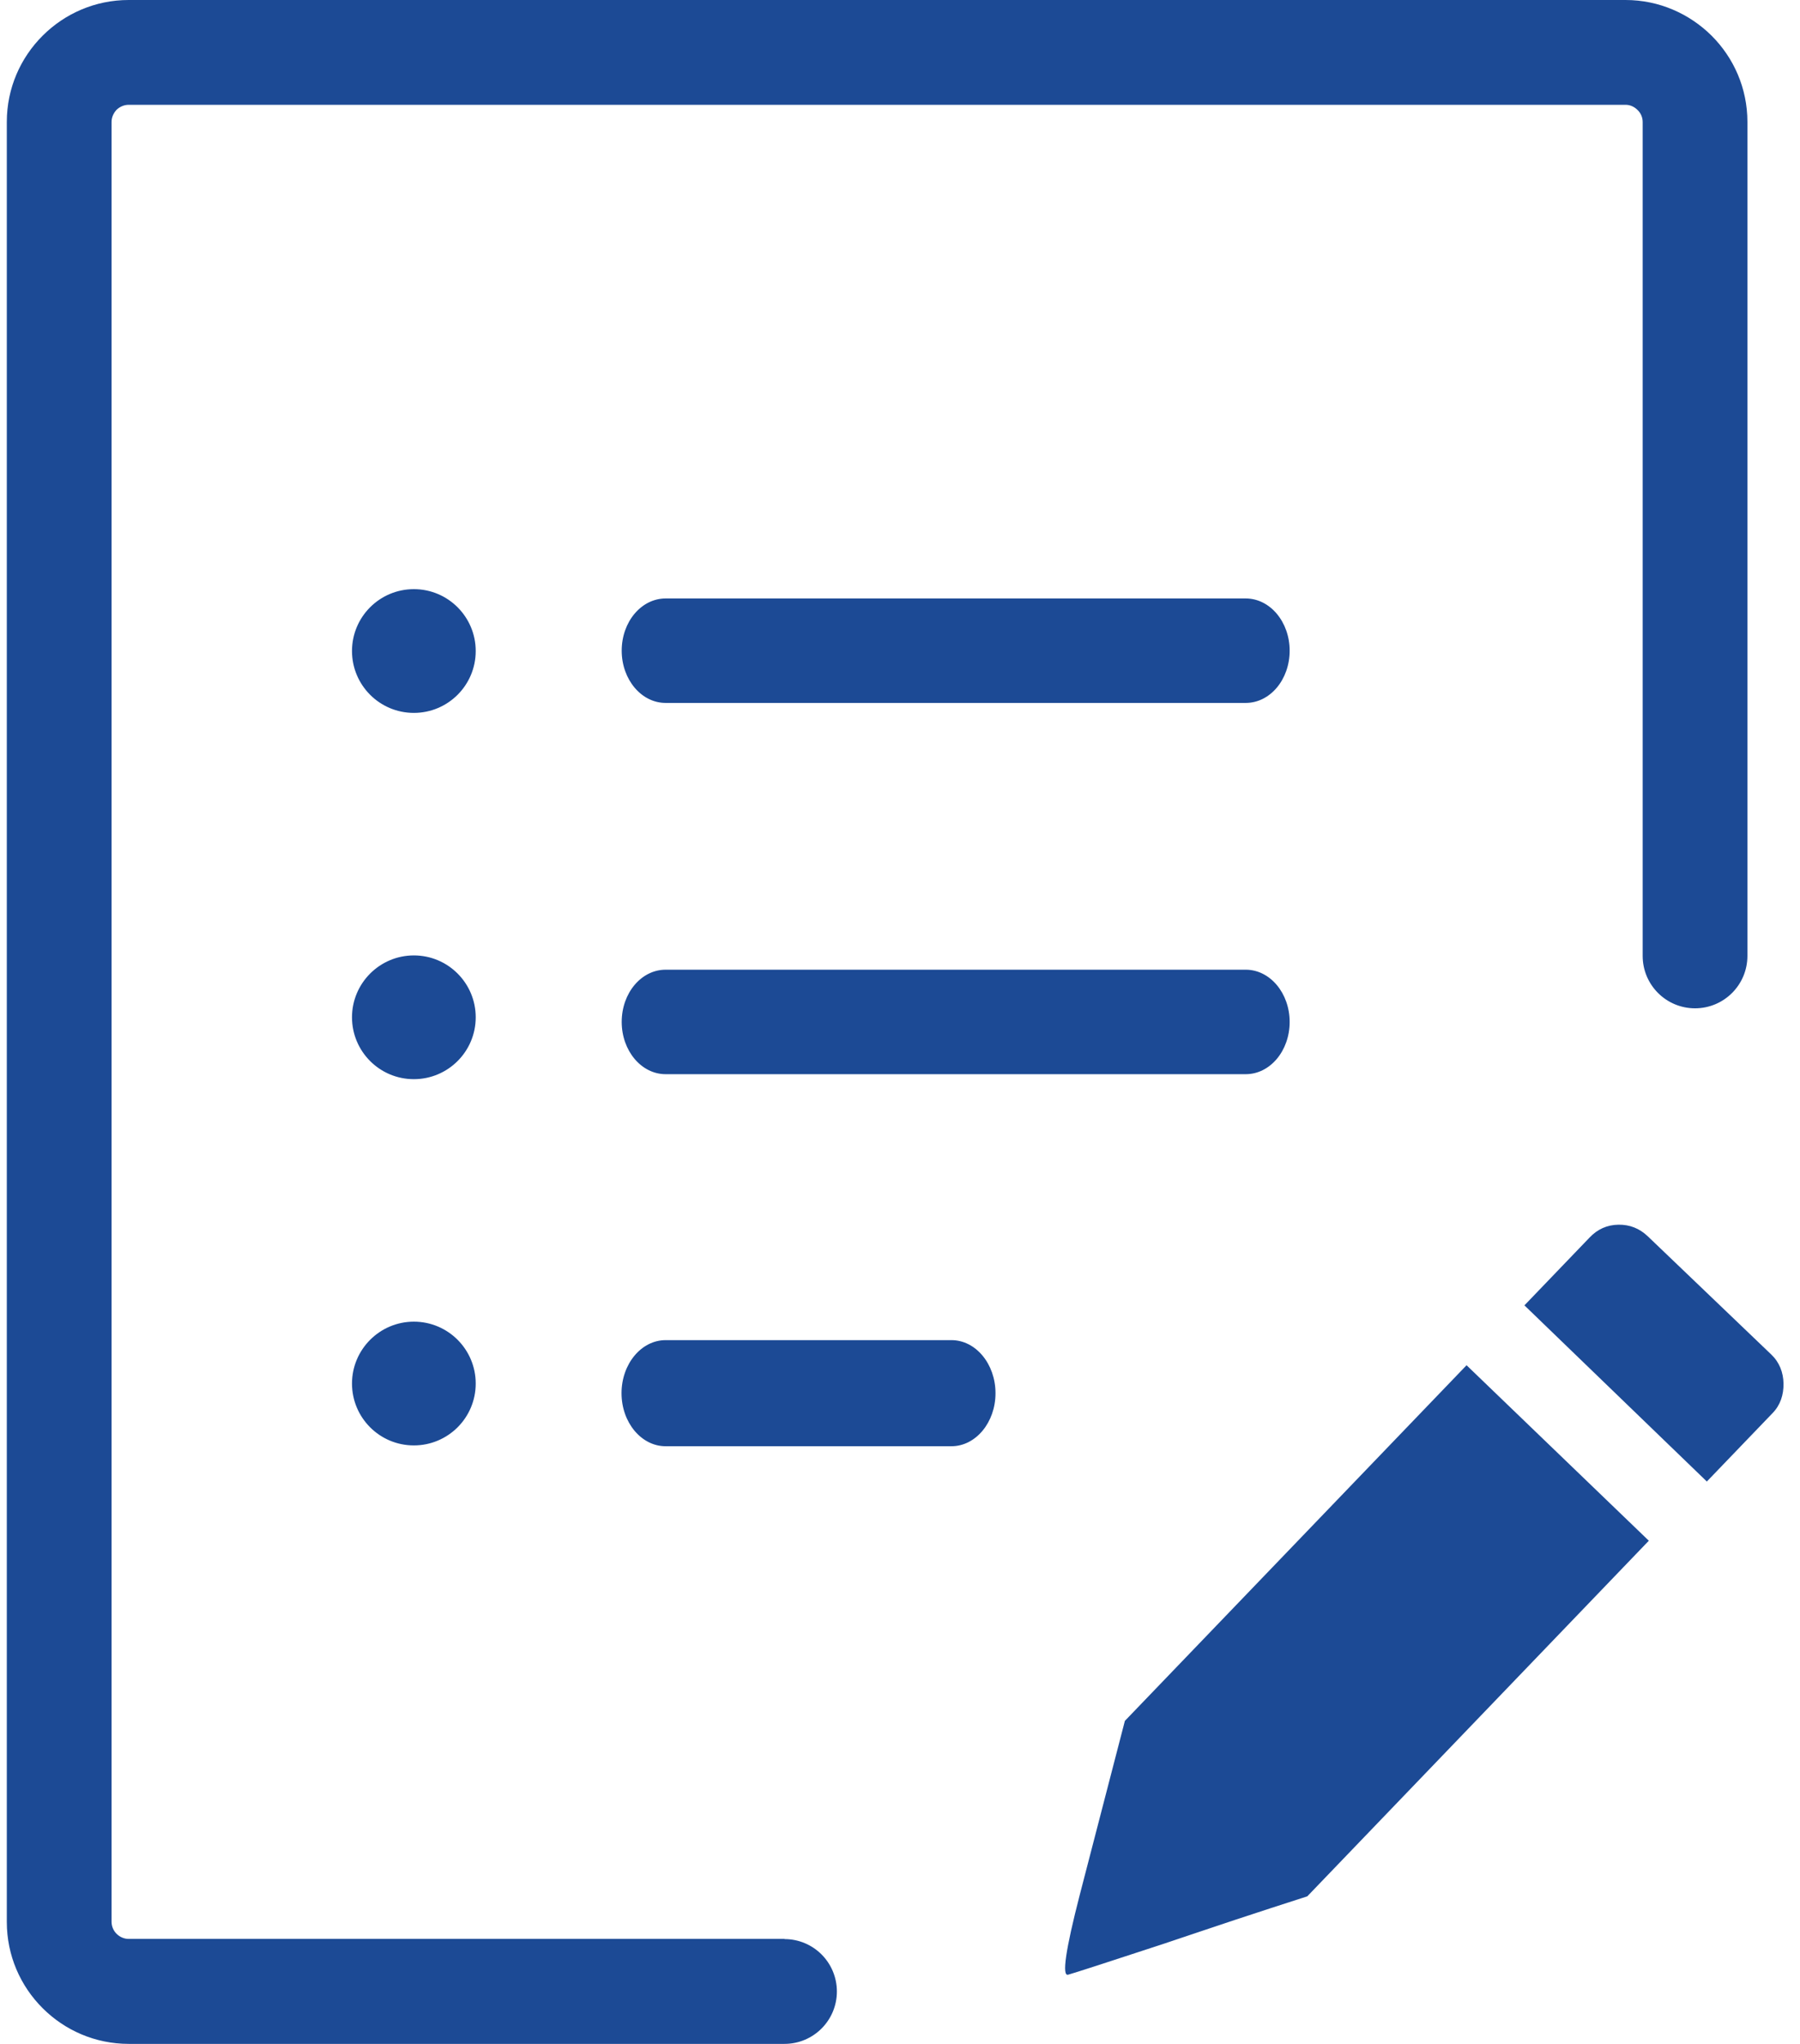 <svg width="74" height="84" viewBox="0 0 74 84" fill="none" xmlns="http://www.w3.org/2000/svg">
<g clip-path="url(#clip0_717_5020)">
<path fill-rule="evenodd" clip-rule="evenodd" d="M27.364 44.147C26.366 44.147 25.559 43.183 25.559 42C25.559 40.81 26.366 39.853 27.364 39.853H51.214C52.212 39.853 53.019 40.817 53.019 42C53.019 43.19 52.212 44.147 51.214 44.147H27.364ZM32.252 79.693C33.441 79.693 34.405 80.657 34.405 81.847C34.405 83.036 33.441 84 32.252 84H5.291C3.91 84 2.659 83.439 1.75 82.53C0.84 81.621 0.28 80.37 0.28 78.989V5.011C0.28 3.63 0.84 2.379 1.75 1.47C2.659 0.561 3.91 0 5.291 0H66.828C68.209 0 69.46 0.567 70.369 1.47C71.278 2.379 71.838 3.63 71.838 5.011V39.286C71.838 40.476 70.874 41.44 69.685 41.44C68.496 41.44 67.532 40.476 67.532 39.286V5.011C67.532 4.819 67.45 4.642 67.32 4.519C67.19 4.389 67.019 4.307 66.828 4.307H5.291C5.099 4.307 4.921 4.389 4.792 4.512C4.668 4.648 4.586 4.819 4.586 5.011V78.982C4.586 79.174 4.668 79.352 4.792 79.475C4.921 79.605 5.099 79.686 5.291 79.686H32.252V79.693ZM67.751 50.818C67.402 50.483 66.999 50.326 66.534 50.333C66.069 50.34 65.672 50.518 65.344 50.866L62.671 53.648L70.17 60.888L72.871 58.078C73.192 57.75 73.329 57.326 73.322 56.861C73.315 56.403 73.151 55.986 72.823 55.672L67.751 50.818ZM53.744 77.936C52.752 78.251 51.768 78.579 50.784 78.9C49.792 79.228 48.808 79.564 47.824 79.892C45.493 80.657 44.187 81.081 43.914 81.156C43.647 81.238 43.804 80.144 44.392 77.868L46.245 70.725L60.292 56.109L67.785 63.321L53.744 77.936ZM27.364 59.438C26.366 59.438 25.552 58.461 25.552 57.258C25.552 56.055 26.366 55.077 27.364 55.077H39.115C40.113 55.077 40.926 56.055 40.926 57.258C40.926 58.461 40.113 59.438 39.115 59.438H27.364ZM27.364 28.889C26.366 28.889 25.559 27.925 25.559 26.742C25.559 25.553 26.366 24.596 27.364 24.596H51.214C52.212 24.596 53.019 25.56 53.019 26.742C53.019 27.932 52.212 28.889 51.214 28.889H27.364ZM17.014 54.318C18.422 54.318 19.557 55.46 19.557 56.861C19.557 58.27 18.416 59.404 17.014 59.404C15.606 59.404 14.471 58.263 14.471 56.861C14.471 55.46 15.613 54.318 17.014 54.318ZM17.014 39.266C18.422 39.266 19.557 40.407 19.557 41.809C19.557 43.217 18.416 44.352 17.014 44.352C15.606 44.352 14.471 43.21 14.471 41.809C14.471 40.407 15.613 39.266 17.014 39.266ZM17.014 24.213C18.422 24.213 19.557 25.355 19.557 26.756C19.557 28.164 18.416 29.299 17.014 29.299C15.606 29.299 14.471 28.157 14.471 26.756C14.471 25.348 15.613 24.213 17.014 24.213Z" fill="#1C4A95"/>
</g>
<defs>
<clipPath id="clip0_717_5020">
<rect width="73.049" height="84" fill="white" transform="translate(0.28)"/>
</clipPath>
</defs>
</svg>
